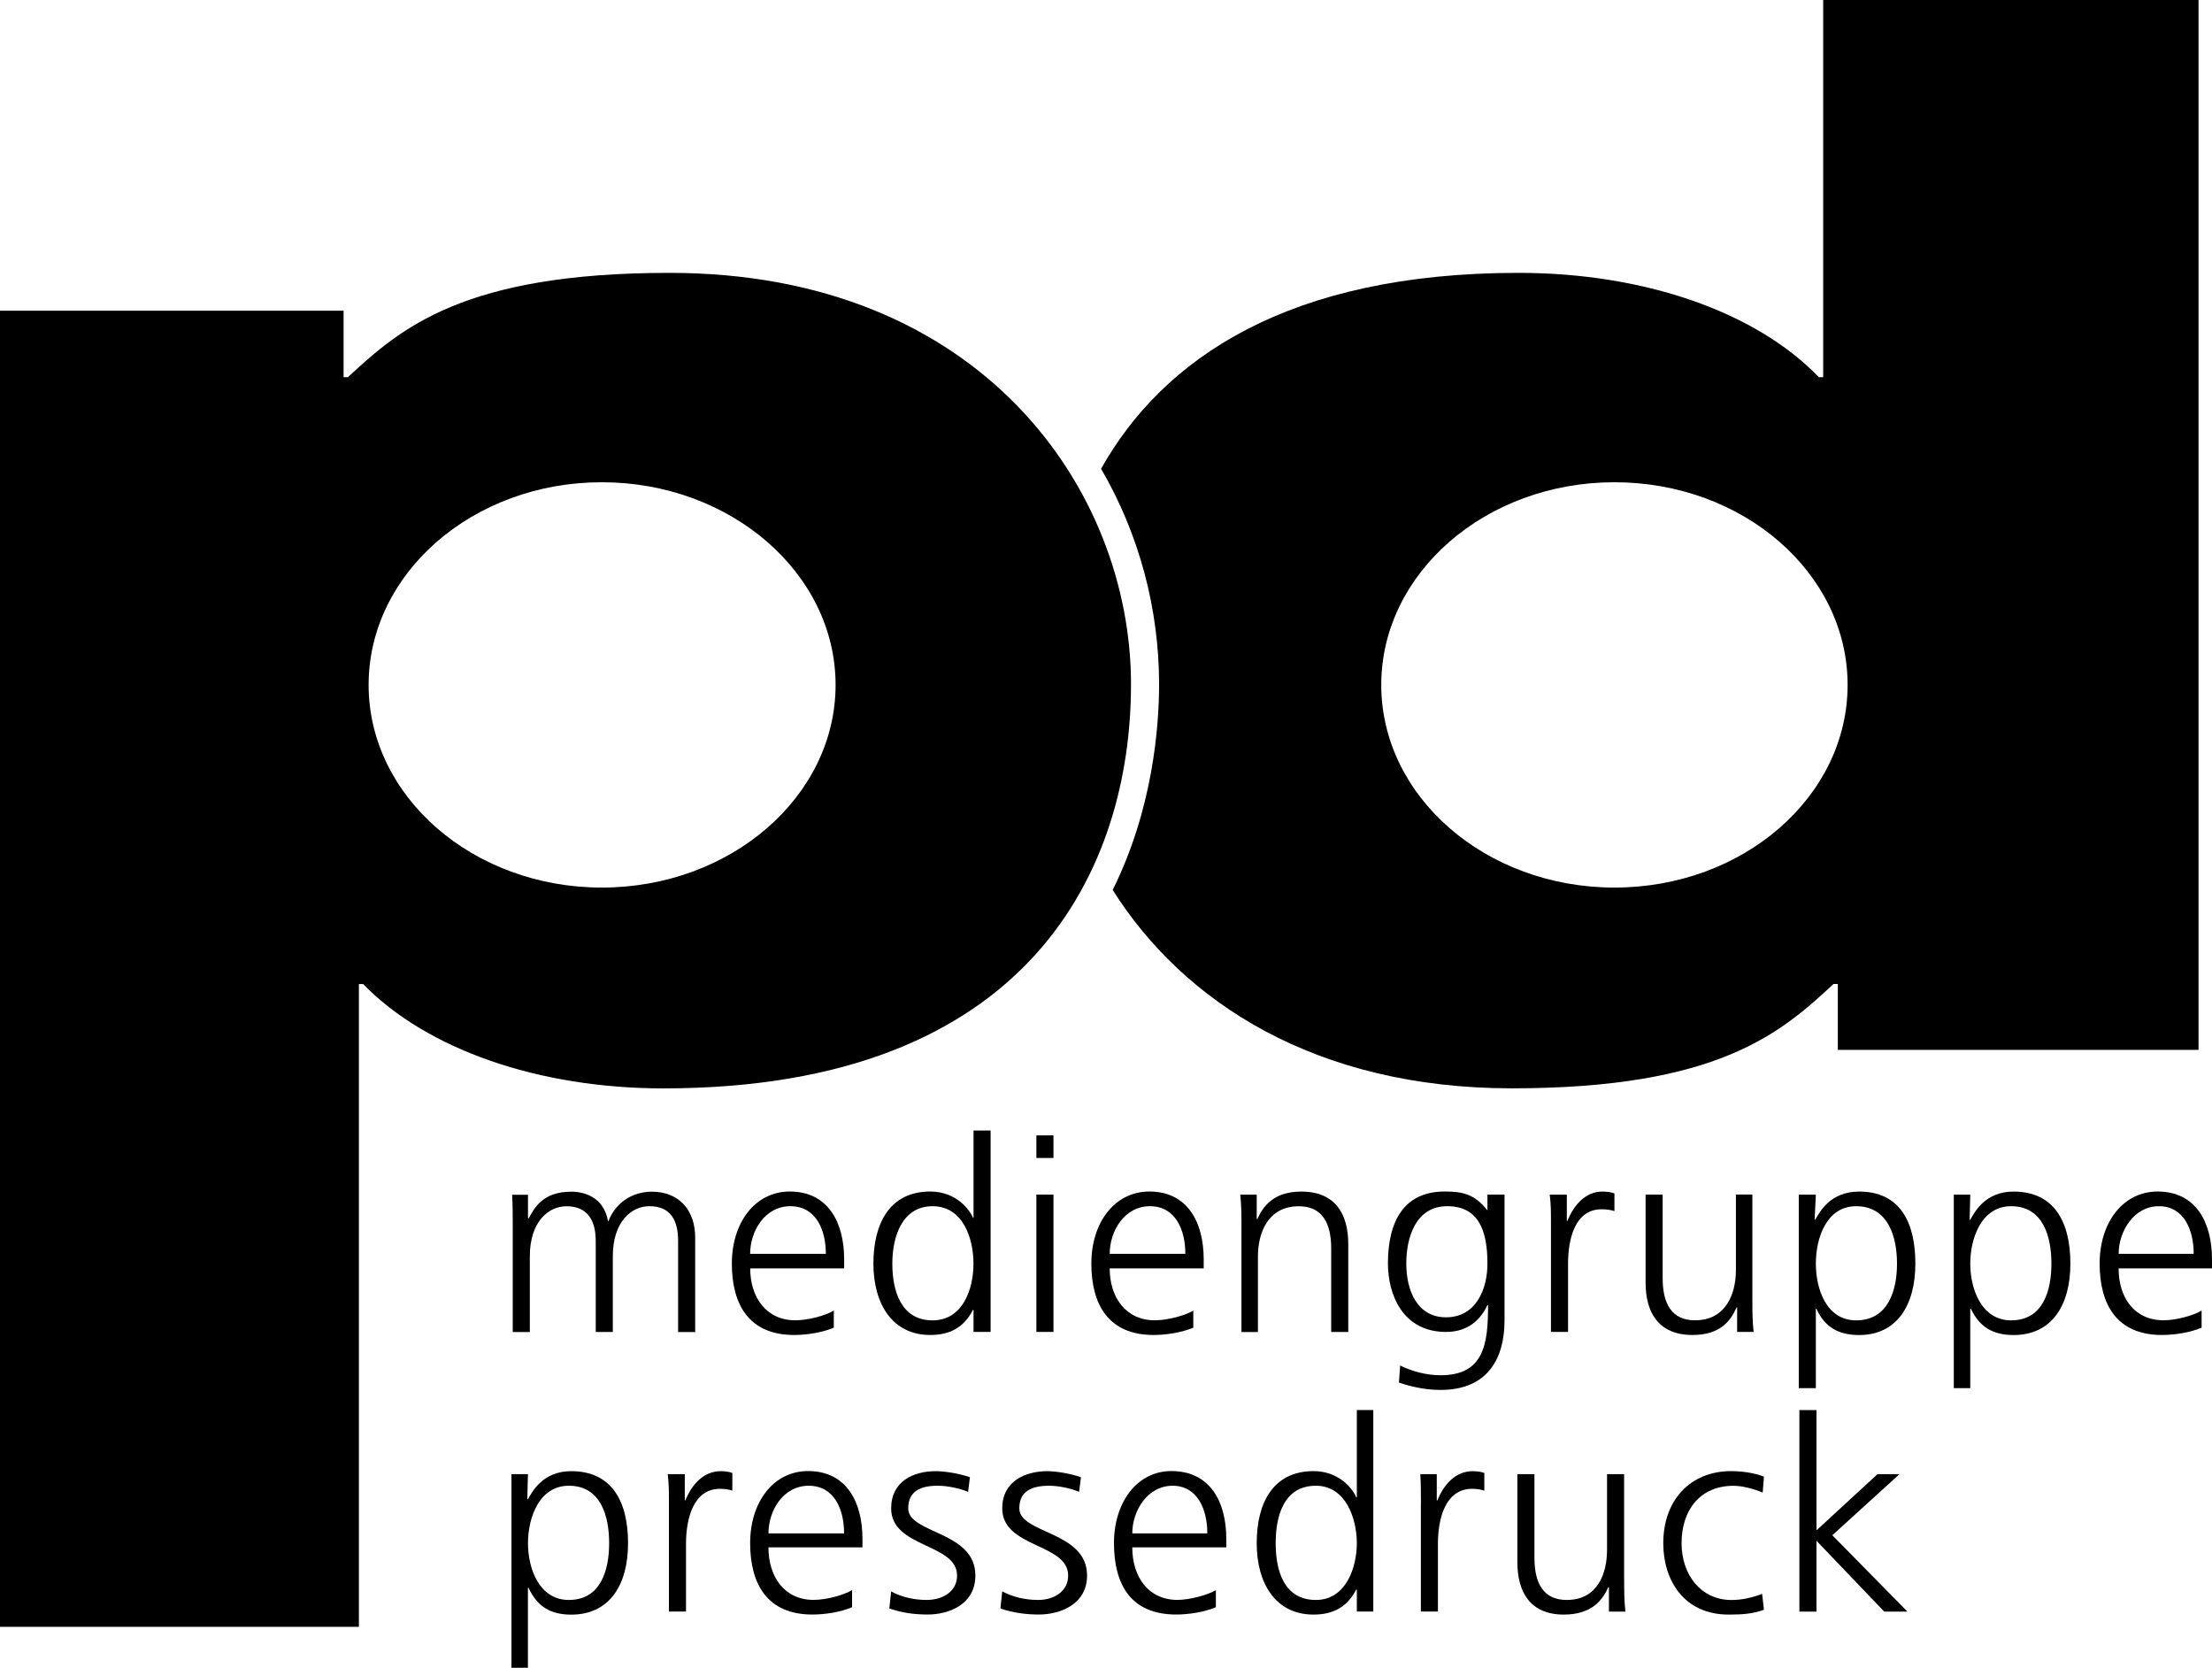<svg xmlns="http://www.w3.org/2000/svg" id="svg2736" width="397.67" height="299.79" viewBox="0 0 397.67 299.79"><defs><style>.cls-1{fill-rule:evenodd;}</style></defs><g id="layer1"><path id="path301" class="cls-1" d="m120.37,49.05c-36.87,0-48.28,9.88-57.83,18.76h-.77v-11.96H0v236.59h64.52v-115.55h.76c11.42,11.74,31.5,18.76,53.99,18.76,66.17,0,84.06-39.83,84.06-72.64,0-35-26.99-73.96-82.96-73.96Zm-12.18,110.5c-23.15,0-41.92-16.35-41.92-36.43s18.76-36.43,41.92-36.43,42.03,16.35,42.03,36.43-18.87,36.43-42.03,36.43"></path><path id="path303" class="cls-1" d="m327.77,0v67.81h-.77c-11.41-11.85-31.6-18.76-53.99-18.76-41.48,0-63.97,15.47-75.06,35.22,6.92,11.85,10.43,25.35,10.43,38.73,0,7.57-1.1,22.39-8.34,36.98,12.73,20.19,36.54,35.66,71.76,35.66,36.98,0,48.28-9.88,57.83-18.76h.77v11.85h64.85V0h-67.48Zm-37.53,159.55c-23.15,0-41.92-16.35-41.92-36.43s18.76-36.43,41.92-36.43,41.92,16.35,41.92,36.43-18.76,36.43-41.92,36.43"></path><path id="path305" class="cls-1" d="m121.91,239.43v-16.35c0-3.51-1.2-6.25-5.16-6.25-3.29,0-6.58,2.85-6.58,9v13.61h-3.07v-16.35c0-3.51-1.32-6.25-5.27-6.25-3.29,0-6.58,2.85-6.58,9v13.61h-3.07v-18.87c0-1.86,0-3.84-.11-5.81h2.85v4.17l.11.11c.98-1.75,2.41-4.83,7.68-4.83,2.19,0,5.82.88,6.59,5.27h.1c1.1-2.96,3.95-5.27,7.79-5.27,5.05,0,7.79,3.51,7.79,8.23v17h-3.07"></path><path id="path307" class="cls-1" d="m149.89,238.67c-2.08.87-4.83,1.31-7.13,1.31-8.12,0-11.19-5.49-11.19-12.84s4.17-12.95,10.42-12.95c6.91,0,9.77,5.6,9.77,12.18v1.64h-16.89c0,5.16,2.85,9.33,8.12,9.33,2.3,0,5.49-.87,6.91-1.75v3.07Zm-1.42-13.28c0-4.28-1.76-8.56-6.37-8.56s-7.24,4.5-7.24,8.56h13.61"></path><path id="path309" class="cls-1" d="m178.09,239.43h-3.07v-3.95h-.11c-1.64,3.18-4.17,4.5-7.68,4.5-6.8,0-10.21-5.59-10.21-12.84s2.96-12.95,10.21-12.95c4.83,0,7.24,3.51,7.68,4.72h.11v-15.69h3.07v36.21Zm-10.43-2.08c5.49,0,7.35-5.7,7.35-10.2s-1.86-10.32-7.35-10.32-7.24,5.49-7.24,10.32,1.53,10.2,7.24,10.2"></path><path id="path311" class="cls-1" d="m189.39,208.16h-3.07v-4.06h3.07v4.06Zm-3.07,6.58h3.07v24.69h-3.07v-24.69Z"></path><path id="path313" class="cls-1" d="m214.52,238.67c-2.08.87-4.83,1.31-7.13,1.31-8.12,0-11.19-5.49-11.19-12.84s4.17-12.95,10.43-12.95c6.91,0,9.77,5.6,9.77,12.18v1.64h-16.9c0,5.16,2.85,9.33,8.12,9.33,2.3,0,5.49-.87,6.91-1.75v3.07Zm-1.42-13.28c0-4.28-1.75-8.56-6.36-8.56s-7.24,4.5-7.24,8.56h13.61"></path><path id="path315" class="cls-1" d="m223.19,220.56c0-1.86,0-3.84-.22-5.81h2.96v4.39h.11c.99-2.19,2.85-4.94,7.9-4.94,6.14,0,8.45,4.06,8.45,9.44v15.8h-3.07v-15.03c0-4.61-1.65-7.57-5.82-7.57-5.59,0-7.35,4.83-7.35,9v13.61h-2.96v-18.87"></path><path id="path317" class="cls-1" d="m270.48,237.35c0,6.91-3.07,12.51-11.52,12.51-3.29,0-6.14-.88-7.46-1.32l.22-3.07c1.98.98,4.61,1.75,7.24,1.75,7.9,0,8.56-5.71,8.56-12.62h-.11c-1.65,3.51-4.39,4.83-7.46,4.83-7.9,0-10.43-6.91-10.43-12.29,0-7.57,2.85-12.95,10.21-12.95,3.18,0,5.38.44,7.68,3.4v-2.85h3.07v22.6Zm-10.53-.55c5.48,0,7.46-5.15,7.46-9.65,0-6.04-1.65-10.32-7.24-10.32s-7.35,5.49-7.35,10.32,1.97,9.65,7.13,9.65"></path><path id="path319" class="cls-1" d="m278.83,220.34c0-2.74,0-3.73-.22-5.59h3.07v4.72h.11c1.1-2.74,3.18-5.27,6.26-5.27.76,0,1.64.11,2.19.33v3.18c-.66-.22-1.43-.33-2.3-.33-4.83,0-6.04,5.37-6.04,9.87v12.18h-3.07v-19.09"></path><path id="path321" class="cls-1" d="m315.04,233.62c0,1.86,0,3.84.22,5.81h-2.96v-4.39h-.11c-.98,2.19-2.74,4.94-7.9,4.94-6.15,0-8.45-4.06-8.45-9.44v-15.8h3.07v15.03c0,4.61,1.64,7.57,5.82,7.57,5.59,0,7.35-4.83,7.35-9v-13.61h2.96v18.87"></path><path id="path323" class="cls-1" d="m323.38,214.75h3.07l-.22,4.5h.11c.77-1.31,2.63-5.05,7.9-5.05,7.24,0,10.1,5.38,10.1,12.95s-3.4,12.84-10.1,12.84c-3.84,0-6.25-1.53-7.68-4.72h-.11v14.27h-3.07v-34.78Zm10.31,2.08c-5.38,0-7.24,5.81-7.24,10.32s1.86,10.2,7.24,10.2c5.82,0,7.35-5.48,7.35-10.2s-1.53-10.32-7.35-10.32"></path><path id="path325" class="cls-1" d="m351.25,214.75h2.96l-.11,4.5h.11c.77-1.31,2.63-5.05,7.79-5.05,7.24,0,10.21,5.38,10.21,12.95s-3.4,12.84-10.21,12.84c-3.84,0-6.14-1.53-7.68-4.72h-.11v14.27h-2.96v-34.78Zm10.31,2.08c-5.37,0-7.35,5.81-7.35,10.32s1.98,10.2,7.35,10.2c5.82,0,7.24-5.48,7.24-10.2s-1.42-10.32-7.24-10.32"></path><path id="path327" class="cls-1" d="m395.8,238.67c-2.08.87-4.82,1.31-7.13,1.31-8.12,0-11.2-5.49-11.2-12.84s4.17-12.95,10.43-12.95c6.91,0,9.77,5.6,9.77,12.18v1.64h-16.79c0,5.16,2.74,9.33,8.12,9.33,2.19,0,5.38-.87,6.8-1.75v3.07Zm-1.42-13.28c0-4.28-1.75-8.56-6.25-8.56s-7.24,4.5-7.24,8.56h13.5"></path><path id="path329" class="cls-1" d="m91.95,265h2.96l-.11,4.5h.11c.76-1.31,2.63-5.04,7.79-5.04,7.24,0,10.21,5.37,10.21,12.95s-3.4,12.84-10.21,12.84c-3.84,0-6.14-1.53-7.68-4.82h-.11v14.37h-2.96v-34.78Zm10.32,2.08c-5.38,0-7.35,5.82-7.35,10.32s1.97,10.21,7.35,10.21c5.81,0,7.24-5.49,7.24-10.21s-1.42-10.32-7.24-10.32"></path><path id="path331" class="cls-1" d="m120.26,270.49c0-2.63,0-3.62-.22-5.49h3.07v4.72h.11c1.09-2.74,3.18-5.26,6.36-5.26.66,0,1.53.1,2.08.32v3.18c-.66-.22-1.42-.33-2.19-.33-4.83,0-6.14,5.38-6.14,9.88v12.18h-3.07v-19.2"></path><path id="path333" class="cls-1" d="m153.18,288.92c-2.08.88-4.83,1.31-7.13,1.31-8.12,0-11.19-5.48-11.19-12.84s4.17-12.95,10.42-12.95c6.91,0,9.77,5.59,9.77,12.18v1.54h-16.9c0,5.26,2.85,9.44,8.12,9.44,2.3,0,5.48-.88,6.91-1.76v3.07Zm-1.43-13.28c0-4.28-1.75-8.56-6.36-8.56s-7.24,4.5-7.24,8.56h13.61"></path><path id="path335" class="cls-1" d="m160.21,286.07c1.75.99,4.06,1.54,6.36,1.54,2.96,0,5.49-1.54,5.49-4.39,0-5.82-11.85-4.94-11.85-12.07,0-4.83,3.95-6.69,8.01-6.69,1.32,0,3.95.32,6.15,1.09l-.33,2.63c-1.54-.66-3.73-1.1-5.49-1.1-3.07,0-5.27.99-5.27,4.06,0,4.61,12.07,4.06,12.07,12.07,0,5.26-4.83,7.02-8.56,7.02-2.41,0-4.72-.32-6.91-1.09l.33-3.07"></path><path id="path337" class="cls-1" d="m180.18,286.07c1.86.99,4.06,1.54,6.47,1.54,2.85,0,5.38-1.54,5.38-4.39,0-5.82-11.85-4.94-11.85-12.07,0-4.83,4.06-6.69,8.12-6.69,1.2,0,3.84.32,6.03,1.09l-.33,2.63c-1.53-.66-3.73-1.1-5.38-1.1-3.18,0-5.37.99-5.37,4.06,0,4.61,12.18,4.06,12.18,12.07,0,5.26-4.94,7.02-8.67,7.02-2.3,0-4.72-.32-6.91-1.09l.33-3.07"></path><path id="path339" class="cls-1" d="m218.59,288.92c-2.08.88-4.94,1.31-7.13,1.31-8.23,0-11.19-5.48-11.19-12.84s4.17-12.95,10.31-12.95c7.02,0,9.88,5.59,9.88,12.18v1.54h-16.9c0,5.26,2.85,9.44,8.12,9.44,2.19,0,5.48-.88,6.91-1.76v3.07Zm-1.54-13.28c0-4.28-1.75-8.56-6.25-8.56s-7.24,4.5-7.24,8.56h13.5"></path><path id="path341" class="cls-1" d="m246.89,289.69h-2.96v-3.95h-.11c-1.65,3.18-4.17,4.5-7.68,4.5-6.8,0-10.21-5.59-10.21-12.84s2.96-12.95,10.21-12.95c4.83,0,7.24,3.51,7.68,4.72h.11v-15.7h2.96v36.21Zm-10.31-2.08c5.38,0,7.35-5.82,7.35-10.21s-1.97-10.32-7.35-10.32c-5.82,0-7.24,5.49-7.24,10.32s1.42,10.21,7.24,10.21"></path><path id="path343" class="cls-1" d="m255.45,270.49c0-2.63,0-3.62-.11-5.49h2.96v4.72h.11c1.09-2.74,3.18-5.26,6.36-5.26.65,0,1.53.1,2.08.32v3.18c-.66-.22-1.43-.33-2.19-.33-4.83,0-6.15,5.38-6.15,9.88v12.18h-3.07v-19.2"></path><path id="path345" class="cls-1" d="m291.99,283.88c0,1.86,0,3.84.22,5.82h-2.96v-4.39h-.11c-.98,2.19-2.85,4.93-8.01,4.93-6.04,0-8.34-4.06-8.34-9.44v-15.8h3.07v15.04c0,4.61,1.64,7.57,5.81,7.57,5.6,0,7.24-4.83,7.24-9v-13.61h3.07v18.87"></path><path id="path347" class="cls-1" d="m316.9,268.3c-1.64-.66-3.62-1.21-5.26-1.21-5.93,0-9.33,4.28-9.33,10.32,0,5.6,3.4,10.21,9,10.21,1.86,0,3.73-.44,5.48-1.1l.33,2.85c-2.08.77-4.06.87-6.36.87-7.9,0-11.74-6.03-11.74-12.84,0-7.68,4.83-12.95,12.18-12.95,2.96,0,5.05.65,5.92.98l-.22,2.85"></path><path id="path357" class="cls-1" d="m323.49,253.48h3.07v21.62l10.97-10.1h3.95l-12.07,10.98,13.5,13.72h-4.17l-12.18-12.73v12.73h-3.07v-36.21"></path></g></svg>